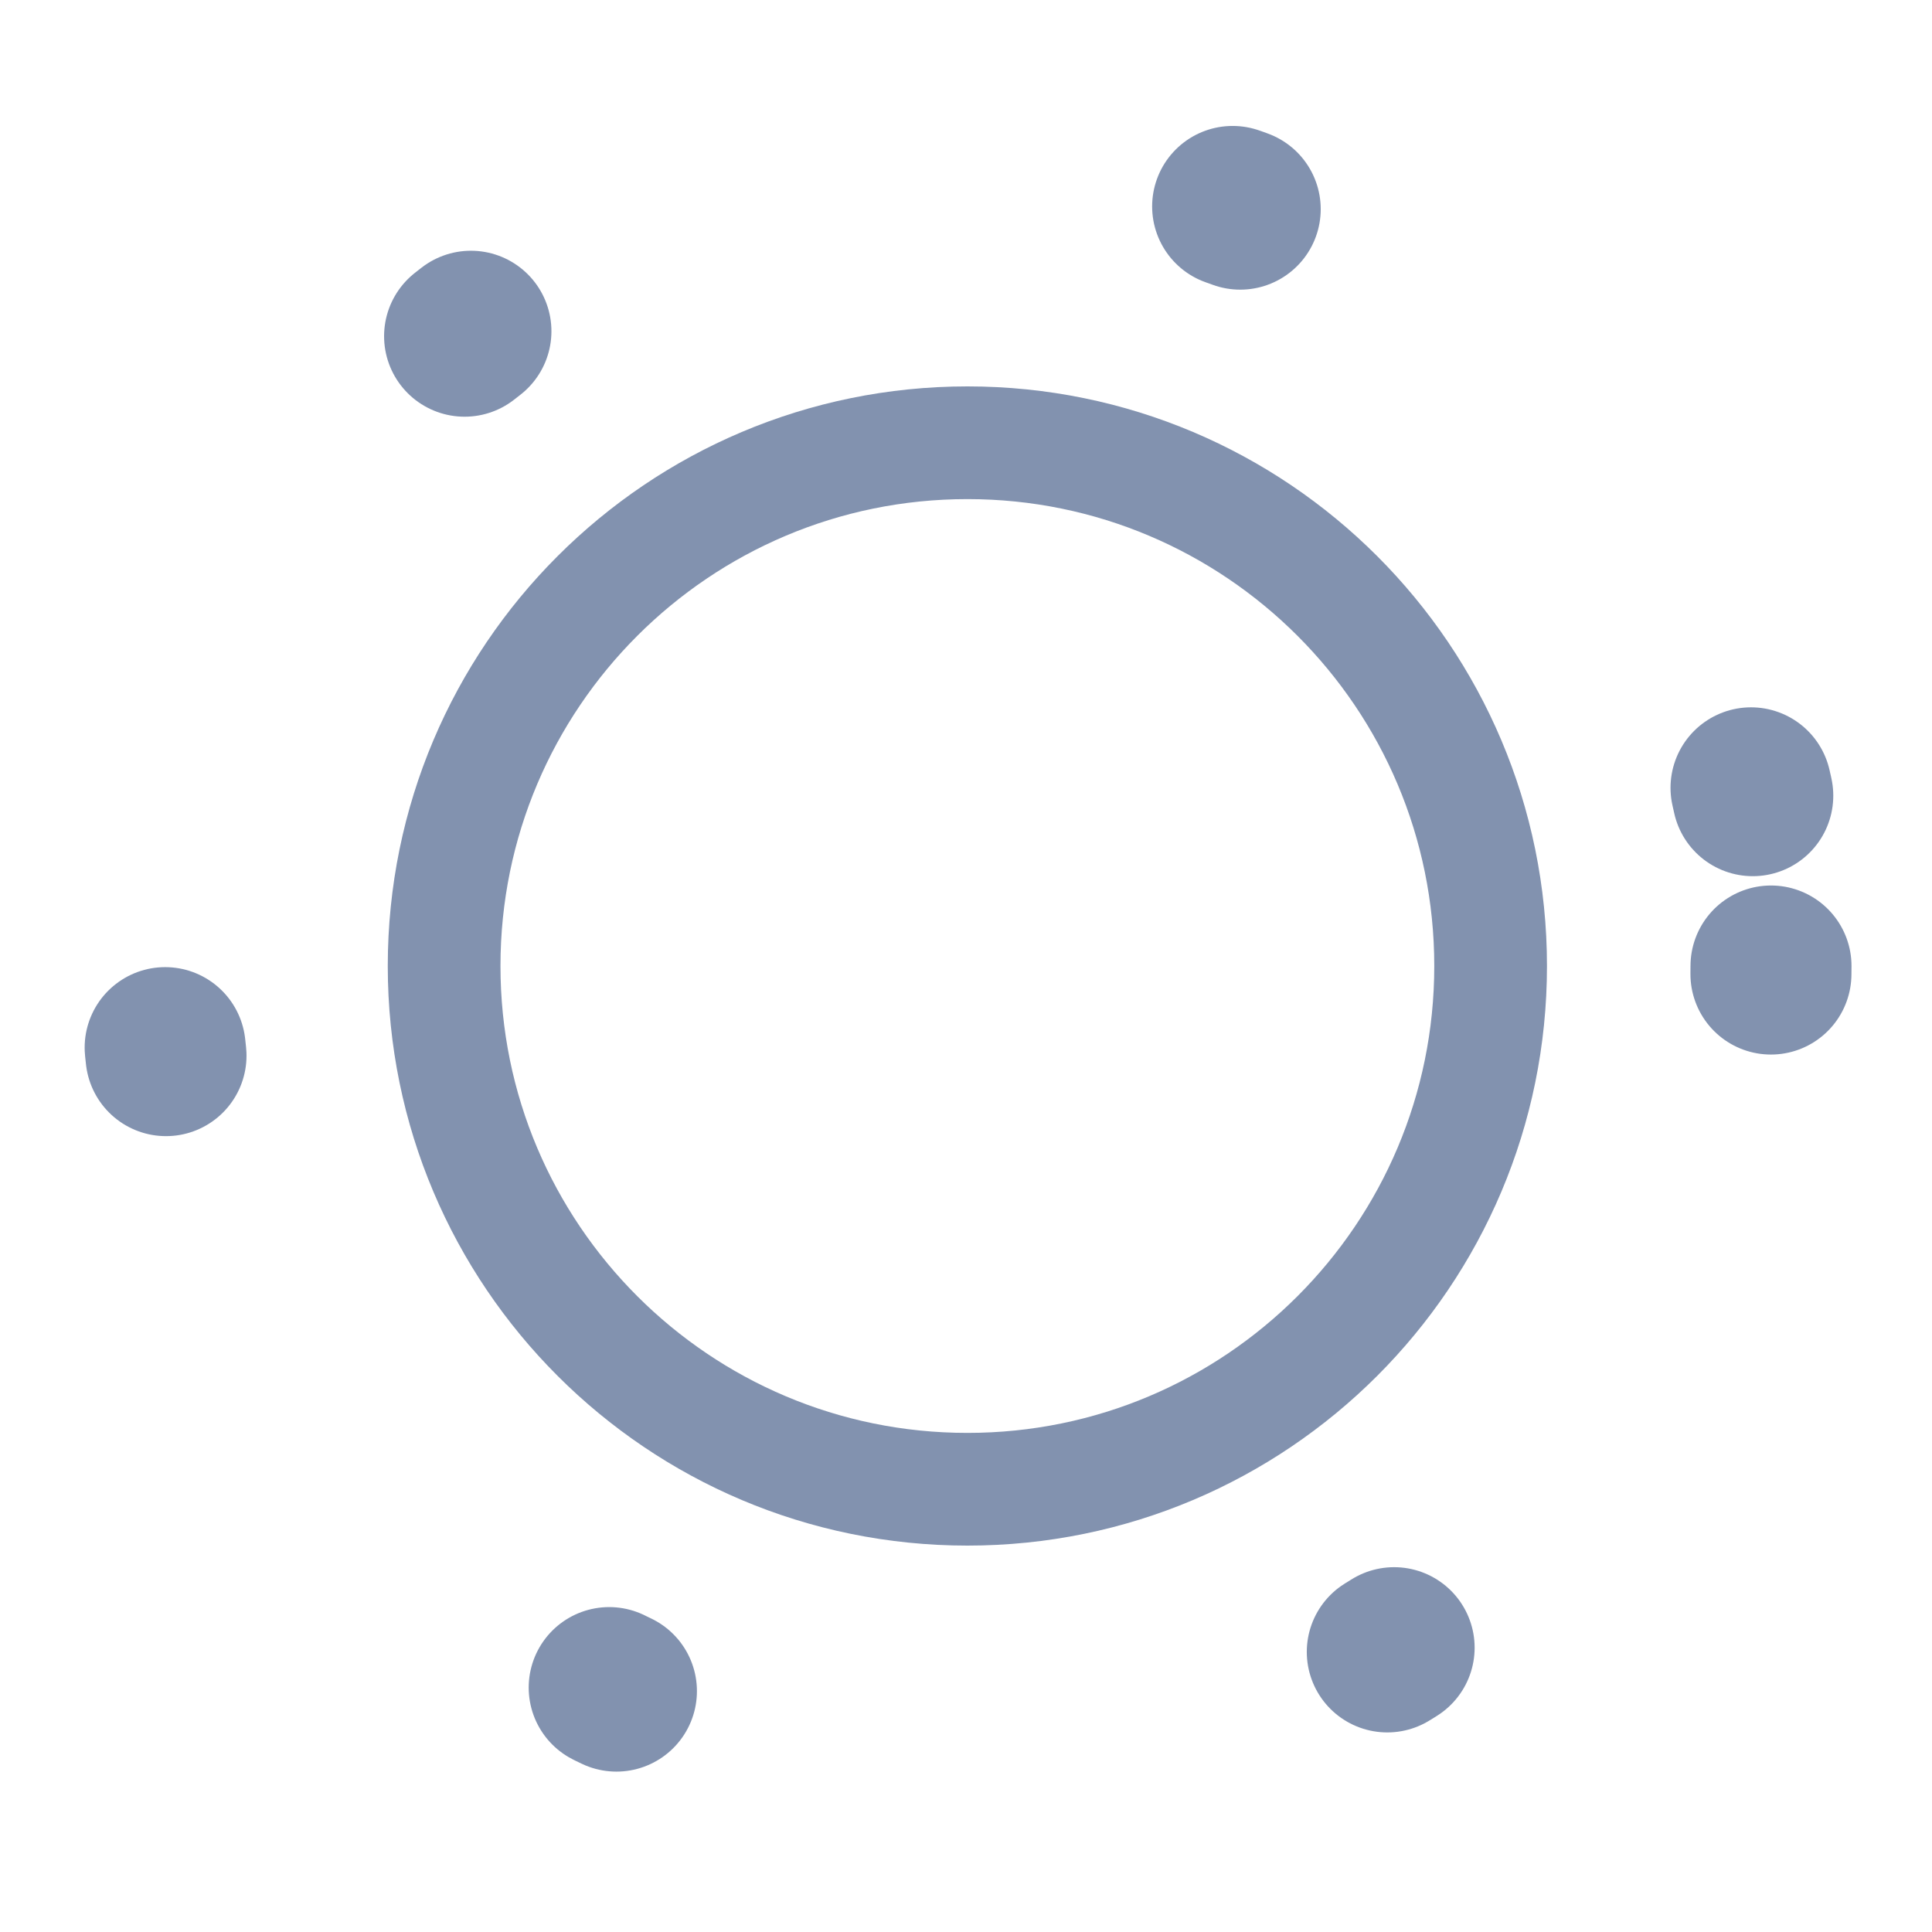 <svg width="24" height="24" viewBox="0 0 24 24" fill="none" xmlns="http://www.w3.org/2000/svg">
<path d="M18.517 12C18.517 15.59 15.607 18.5 12.018 18.5C8.428 18.5 5.517 15.59 5.517 12C5.517 8.41 8.428 5.5 12.018 5.5C15.607 5.5 18.517 8.41 18.517 12Z" stroke="#8292AF" stroke-width="1.4"/>
<circle cx="12" cy="12" r="10" stroke="#8292AF" stroke-width="2" stroke-miterlimit="16" stroke-linecap="round" stroke-linejoin="round" stroke-dasharray="0.1 10"/>
</svg>

